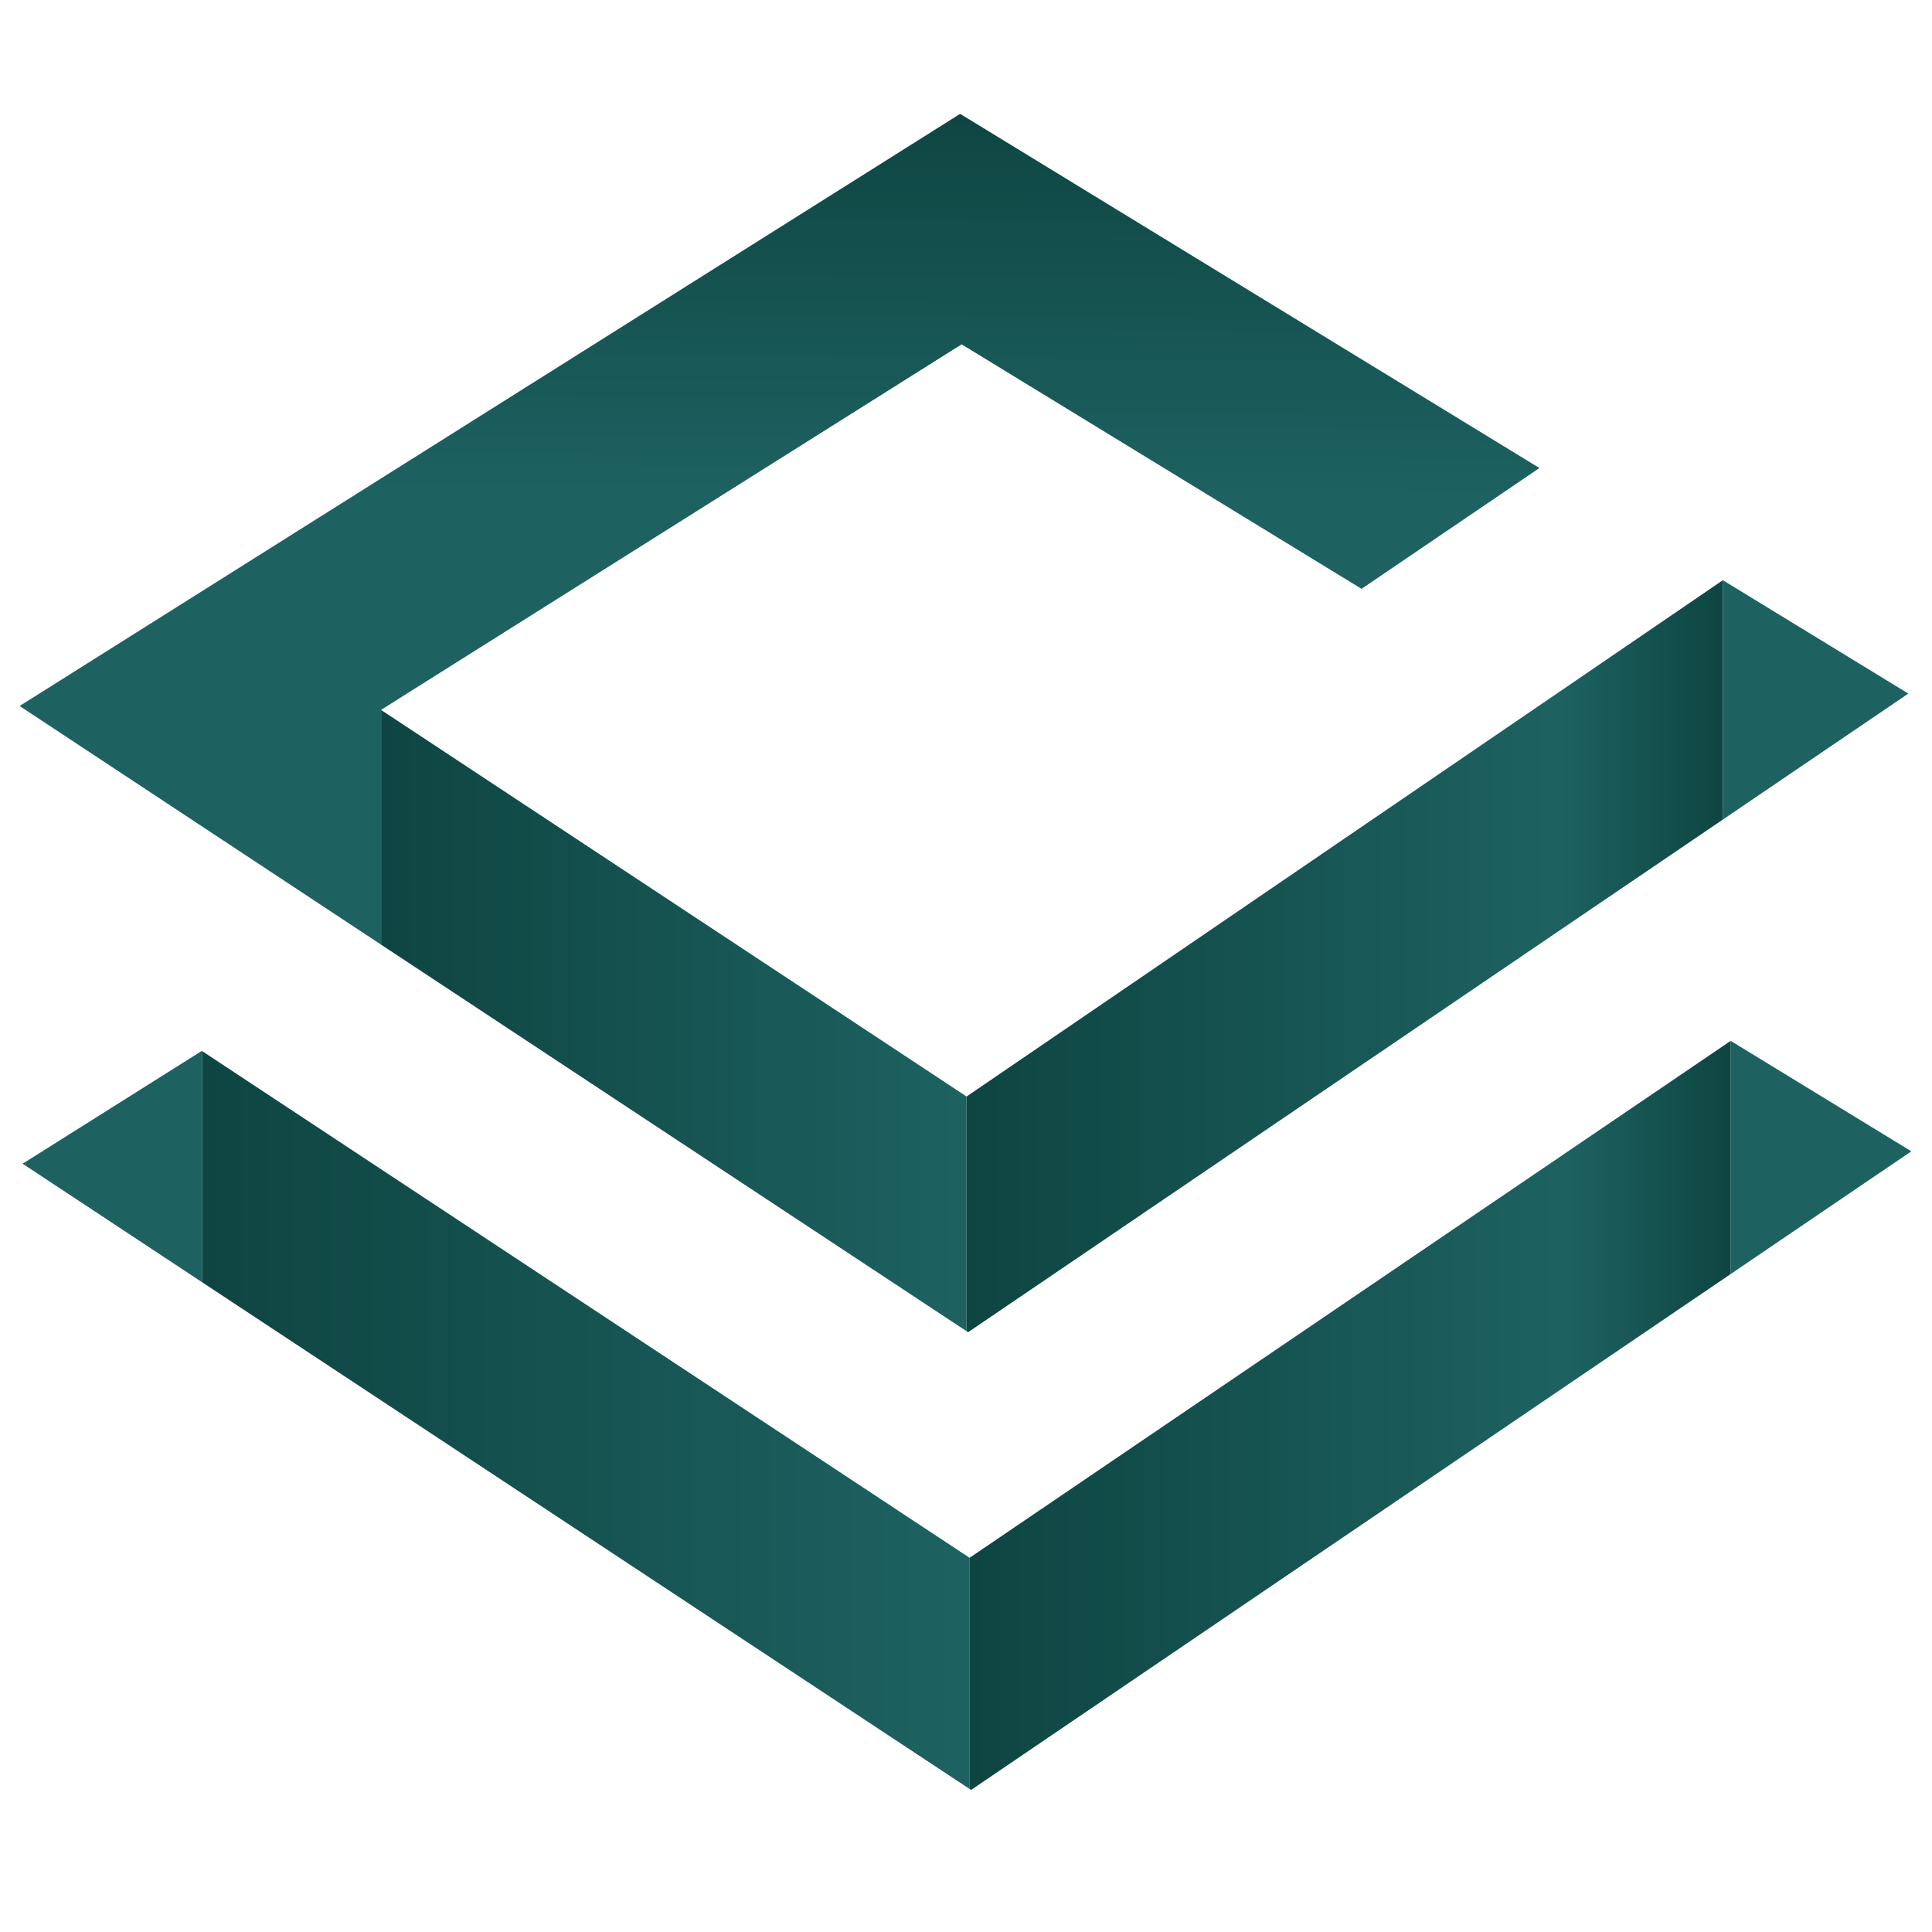 <svg id="Compliance" xmlns="http://www.w3.org/2000/svg" xmlns:xlink="http://www.w3.org/1999/xlink" viewBox="0 0 63.997 64"><defs><style>.cls-1{fill:url(#linear-gradient);}.cls-2{fill:url(#linear-gradient-2);}.cls-3{fill:url(#linear-gradient-3);}.cls-4{fill:#c2c1c1;}.cls-5{fill:url(#New_Gradient_Swatch_8);}.cls-6{fill:url(#New_Gradient_Swatch_7);}.cls-7{fill:#1d6261;}.cls-8{fill:url(#New_Gradient_Swatch_8-2);}.cls-9{fill:url(#New_Gradient_Swatch_8-3);}.cls-10{fill:url(#New_Gradient_Swatch_7-2);}</style><linearGradient id="linear-gradient" x1="8.304" y1="32.31" x2="43.902" y2="2.645" gradientUnits="userSpaceOnUse"><stop offset="0" stop-color="#0e4542"/><stop offset="0.531" stop-color="#1d6261"/></linearGradient><linearGradient id="linear-gradient-2" x1="31.588" y1="60.251" x2="67.186" y2="30.586" xlink:href="#linear-gradient"/><linearGradient id="linear-gradient-3" x1="24.034" y1="51.186" x2="59.632" y2="21.521" xlink:href="#linear-gradient"/><linearGradient id="New_Gradient_Swatch_8" x1="6.689" y1="47.036" x2="32.12" y2="47.036" gradientUnits="userSpaceOnUse"><stop offset="0" stop-color="#0e4542"/><stop offset="1" stop-color="#1d6261"/></linearGradient><linearGradient id="New_Gradient_Swatch_7" x1="32.12" y1="46.886" x2="57.324" y2="46.886" gradientUnits="userSpaceOnUse"><stop offset="0" stop-color="#0e4542"/><stop offset="0.785" stop-color="#1d6261"/><stop offset="1" stop-color="#0e4542"/></linearGradient><linearGradient id="New_Gradient_Swatch_8-2" x1="12.623" y1="33.805" x2="32.013" y2="33.805" xlink:href="#New_Gradient_Swatch_8"/><linearGradient id="New_Gradient_Swatch_8-3" x1="25.929" y1="3.383" x2="25.841" y2="16.541" xlink:href="#New_Gradient_Swatch_8"/><linearGradient id="New_Gradient_Swatch_7-2" x1="32.013" y1="31.674" x2="57.069" y2="31.674" xlink:href="#New_Gradient_Swatch_7"/></defs><polygon class="cls-1" points="0.749 38.548 0.827 38.599 0.827 38.499 0.749 38.548"/><polygon class="cls-2" points="63.313 38.137 57.328 34.478 57.324 34.481 57.324 42.205 63.313 38.137"/><polygon class="cls-3" points="63.213 22.975 57.069 19.219 57.069 27.148 63.213 22.975"/><polygon class="cls-4" points="12.623 23.517 12.623 23.514 12.621 23.516 12.623 23.517"/><polygon class="cls-5" points="32.118 51.602 6.689 34.813 6.689 42.47 32.12 59.26 32.12 51.6 32.118 51.602"/><polygon class="cls-6" points="32.12 51.6 32.12 59.26 32.168 59.291 57.324 42.205 57.324 34.481 32.12 51.6"/><polygon class="cls-7" points="6.685 34.811 0.827 38.499 0.827 38.599 6.689 42.47 6.689 34.813 6.685 34.811"/><polygon class="cls-8" points="12.623 23.517 12.623 31.291 32.013 44.093 32.013 36.319 12.623 23.517"/><polygon class="cls-9" points="31.804 3.771 0.65 23.386 12.623 31.291 12.623 23.517 12.621 23.516 12.623 23.514 31.854 11.406 45.101 19.505 50.993 15.503 31.804 3.771"/><polygon class="cls-10" points="57.069 19.219 32.018 36.322 32.013 36.319 32.013 44.093 32.069 44.129 57.069 27.148 57.069 19.219 57.069 19.219"/></svg>
